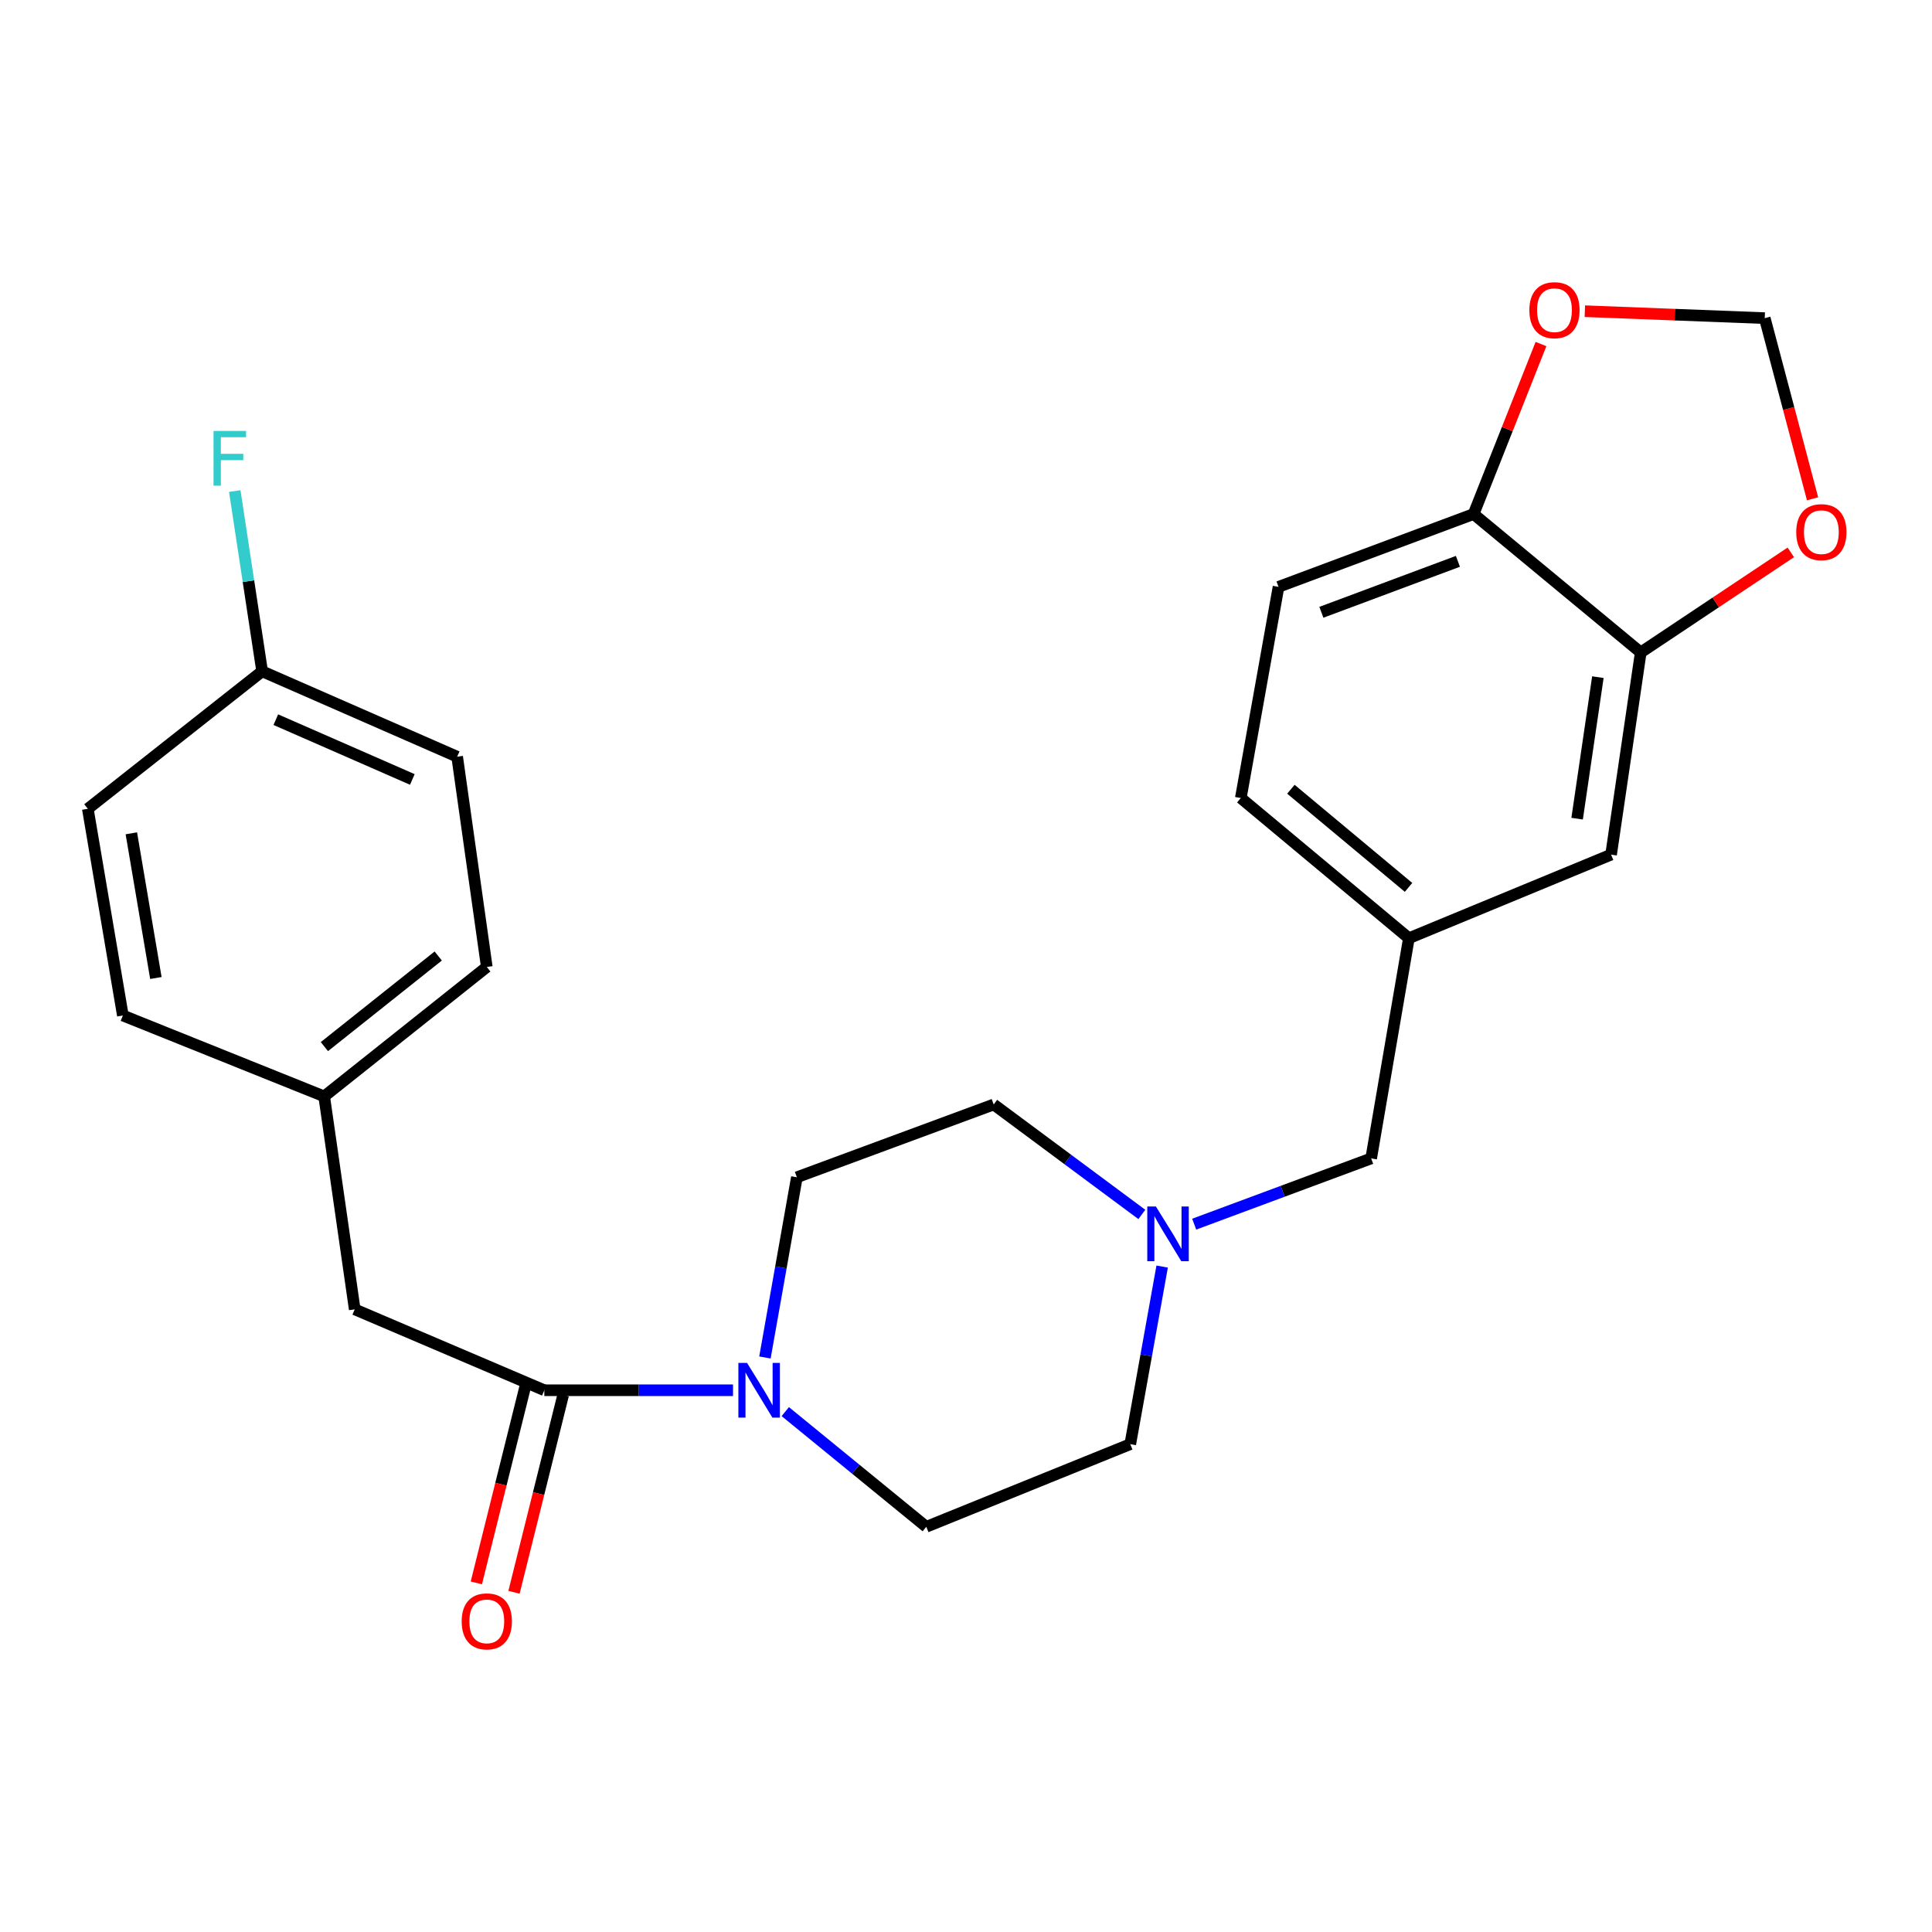 <?xml version='1.0' encoding='iso-8859-1'?>
<svg version='1.1' baseProfile='full'
              xmlns='http://www.w3.org/2000/svg'
                      xmlns:rdkit='http://www.rdkit.org/xml'
                      xmlns:xlink='http://www.w3.org/1999/xlink'
                  xml:space='preserve'
width='1000px' height='1000px' viewBox='0 0 1000 1000'>
<!-- END OF HEADER -->
<rect style='opacity:1.0;fill:#FFFFFF;stroke:none' width='1000' height='1000' x='0' y='0'> </rect>
<path class='bond-0' d='M 379.405,719.592 L 330.575,719.592' style='fill:none;fill-rule:evenodd;stroke:#0000FF;stroke-width:6px;stroke-linecap:butt;stroke-linejoin:miter;stroke-opacity:1' />
<path class='bond-0' d='M 330.575,719.592 L 281.745,719.592' style='fill:none;fill-rule:evenodd;stroke:#000000;stroke-width:6px;stroke-linecap:butt;stroke-linejoin:miter;stroke-opacity:1' />
<path class='bond-10' d='M 395.93,702.633 L 404.195,655.992' style='fill:none;fill-rule:evenodd;stroke:#0000FF;stroke-width:6px;stroke-linecap:butt;stroke-linejoin:miter;stroke-opacity:1' />
<path class='bond-10' d='M 404.195,655.992 L 412.46,609.35' style='fill:none;fill-rule:evenodd;stroke:#000000;stroke-width:6px;stroke-linecap:butt;stroke-linejoin:miter;stroke-opacity:1' />
<path class='bond-11' d='M 406.458,730.648 L 442.952,760.461' style='fill:none;fill-rule:evenodd;stroke:#0000FF;stroke-width:6px;stroke-linecap:butt;stroke-linejoin:miter;stroke-opacity:1' />
<path class='bond-11' d='M 442.952,760.461 L 479.447,790.274' style='fill:none;fill-rule:evenodd;stroke:#000000;stroke-width:6px;stroke-linecap:butt;stroke-linejoin:miter;stroke-opacity:1' />
<path class='bond-6' d='M 281.745,719.592 L 183.603,677.721' style='fill:none;fill-rule:evenodd;stroke:#000000;stroke-width:6px;stroke-linecap:butt;stroke-linejoin:miter;stroke-opacity:1' />
<path class='bond-9' d='M 271.997,717.164 L 259.273,768.234' style='fill:none;fill-rule:evenodd;stroke:#000000;stroke-width:6px;stroke-linecap:butt;stroke-linejoin:miter;stroke-opacity:1' />
<path class='bond-9' d='M 259.273,768.234 L 246.55,819.304' style='fill:none;fill-rule:evenodd;stroke:#FF0000;stroke-width:6px;stroke-linecap:butt;stroke-linejoin:miter;stroke-opacity:1' />
<path class='bond-9' d='M 291.494,722.021 L 278.77,773.091' style='fill:none;fill-rule:evenodd;stroke:#000000;stroke-width:6px;stroke-linecap:butt;stroke-linejoin:miter;stroke-opacity:1' />
<path class='bond-9' d='M 278.77,773.091 L 266.047,824.162' style='fill:none;fill-rule:evenodd;stroke:#FF0000;stroke-width:6px;stroke-linecap:butt;stroke-linejoin:miter;stroke-opacity:1' />
<path class='bond-1' d='M 601.529,655.577 L 593.276,701.538' style='fill:none;fill-rule:evenodd;stroke:#0000FF;stroke-width:6px;stroke-linecap:butt;stroke-linejoin:miter;stroke-opacity:1' />
<path class='bond-1' d='M 593.276,701.538 L 585.023,747.499' style='fill:none;fill-rule:evenodd;stroke:#000000;stroke-width:6px;stroke-linecap:butt;stroke-linejoin:miter;stroke-opacity:1' />
<path class='bond-13' d='M 618.112,633.621 L 663.911,616.607' style='fill:none;fill-rule:evenodd;stroke:#0000FF;stroke-width:6px;stroke-linecap:butt;stroke-linejoin:miter;stroke-opacity:1' />
<path class='bond-13' d='M 663.911,616.607 L 709.709,599.594' style='fill:none;fill-rule:evenodd;stroke:#000000;stroke-width:6px;stroke-linecap:butt;stroke-linejoin:miter;stroke-opacity:1' />
<path class='bond-25' d='M 591.019,628.594 L 552.68,600.135' style='fill:none;fill-rule:evenodd;stroke:#0000FF;stroke-width:6px;stroke-linecap:butt;stroke-linejoin:miter;stroke-opacity:1' />
<path class='bond-25' d='M 552.68,600.135 L 514.341,571.676' style='fill:none;fill-rule:evenodd;stroke:#000000;stroke-width:6px;stroke-linecap:butt;stroke-linejoin:miter;stroke-opacity:1' />
<path class='bond-2' d='M 849.242,337.707 L 833.894,442.357' style='fill:none;fill-rule:evenodd;stroke:#000000;stroke-width:6px;stroke-linecap:butt;stroke-linejoin:miter;stroke-opacity:1' />
<path class='bond-2' d='M 827.06,350.489 L 816.316,423.744' style='fill:none;fill-rule:evenodd;stroke:#000000;stroke-width:6px;stroke-linecap:butt;stroke-linejoin:miter;stroke-opacity:1' />
<path class='bond-4' d='M 849.242,337.707 L 888.081,311.807' style='fill:none;fill-rule:evenodd;stroke:#000000;stroke-width:6px;stroke-linecap:butt;stroke-linejoin:miter;stroke-opacity:1' />
<path class='bond-4' d='M 888.081,311.807 L 926.92,285.907' style='fill:none;fill-rule:evenodd;stroke:#FF0000;stroke-width:6px;stroke-linecap:butt;stroke-linejoin:miter;stroke-opacity:1' />
<path class='bond-27' d='M 849.242,337.707 L 762.732,266.066' style='fill:none;fill-rule:evenodd;stroke:#000000;stroke-width:6px;stroke-linecap:butt;stroke-linejoin:miter;stroke-opacity:1' />
<path class='bond-3' d='M 762.732,266.066 L 661.766,303.751' style='fill:none;fill-rule:evenodd;stroke:#000000;stroke-width:6px;stroke-linecap:butt;stroke-linejoin:miter;stroke-opacity:1' />
<path class='bond-3' d='M 754.613,290.543 L 683.937,316.922' style='fill:none;fill-rule:evenodd;stroke:#000000;stroke-width:6px;stroke-linecap:butt;stroke-linejoin:miter;stroke-opacity:1' />
<path class='bond-5' d='M 762.732,266.066 L 780.173,222.066' style='fill:none;fill-rule:evenodd;stroke:#000000;stroke-width:6px;stroke-linecap:butt;stroke-linejoin:miter;stroke-opacity:1' />
<path class='bond-5' d='M 780.173,222.066 L 797.615,178.067' style='fill:none;fill-rule:evenodd;stroke:#FF0000;stroke-width:6px;stroke-linecap:butt;stroke-linejoin:miter;stroke-opacity:1' />
<path class='bond-7' d='M 938.181,258.181 L 925.804,211.423' style='fill:none;fill-rule:evenodd;stroke:#FF0000;stroke-width:6px;stroke-linecap:butt;stroke-linejoin:miter;stroke-opacity:1' />
<path class='bond-7' d='M 925.804,211.423 L 913.427,164.664' style='fill:none;fill-rule:evenodd;stroke:#000000;stroke-width:6px;stroke-linecap:butt;stroke-linejoin:miter;stroke-opacity:1' />
<path class='bond-28' d='M 820.315,161.074 L 866.871,162.869' style='fill:none;fill-rule:evenodd;stroke:#FF0000;stroke-width:6px;stroke-linecap:butt;stroke-linejoin:miter;stroke-opacity:1' />
<path class='bond-28' d='M 866.871,162.869 L 913.427,164.664' style='fill:none;fill-rule:evenodd;stroke:#000000;stroke-width:6px;stroke-linecap:butt;stroke-linejoin:miter;stroke-opacity:1' />
<path class='bond-17' d='M 183.603,677.721 L 167.797,567.49' style='fill:none;fill-rule:evenodd;stroke:#000000;stroke-width:6px;stroke-linecap:butt;stroke-linejoin:miter;stroke-opacity:1' />
<path class='bond-8' d='M 833.894,442.357 L 729.233,485.623' style='fill:none;fill-rule:evenodd;stroke:#000000;stroke-width:6px;stroke-linecap:butt;stroke-linejoin:miter;stroke-opacity:1' />
<path class='bond-15' d='M 412.46,609.35 L 514.341,571.676' style='fill:none;fill-rule:evenodd;stroke:#000000;stroke-width:6px;stroke-linecap:butt;stroke-linejoin:miter;stroke-opacity:1' />
<path class='bond-16' d='M 479.447,790.274 L 585.023,747.499' style='fill:none;fill-rule:evenodd;stroke:#000000;stroke-width:6px;stroke-linecap:butt;stroke-linejoin:miter;stroke-opacity:1' />
<path class='bond-12' d='M 729.233,485.623 L 709.709,599.594' style='fill:none;fill-rule:evenodd;stroke:#000000;stroke-width:6px;stroke-linecap:butt;stroke-linejoin:miter;stroke-opacity:1' />
<path class='bond-18' d='M 729.233,485.623 L 642.242,413.055' style='fill:none;fill-rule:evenodd;stroke:#000000;stroke-width:6px;stroke-linecap:butt;stroke-linejoin:miter;stroke-opacity:1' />
<path class='bond-18' d='M 729.055,459.309 L 668.162,408.511' style='fill:none;fill-rule:evenodd;stroke:#000000;stroke-width:6px;stroke-linecap:butt;stroke-linejoin:miter;stroke-opacity:1' />
<path class='bond-14' d='M 661.766,303.751 L 642.242,413.055' style='fill:none;fill-rule:evenodd;stroke:#000000;stroke-width:6px;stroke-linecap:butt;stroke-linejoin:miter;stroke-opacity:1' />
<path class='bond-21' d='M 167.797,567.49 L 63.594,525.619' style='fill:none;fill-rule:evenodd;stroke:#000000;stroke-width:6px;stroke-linecap:butt;stroke-linejoin:miter;stroke-opacity:1' />
<path class='bond-22' d='M 167.797,567.49 L 251.963,500.503' style='fill:none;fill-rule:evenodd;stroke:#000000;stroke-width:6px;stroke-linecap:butt;stroke-linejoin:miter;stroke-opacity:1' />
<path class='bond-22' d='M 167.91,541.721 L 226.826,494.83' style='fill:none;fill-rule:evenodd;stroke:#000000;stroke-width:6px;stroke-linecap:butt;stroke-linejoin:miter;stroke-opacity:1' />
<path class='bond-19' d='M 135.682,347.464 L 236.626,391.668' style='fill:none;fill-rule:evenodd;stroke:#000000;stroke-width:6px;stroke-linecap:butt;stroke-linejoin:miter;stroke-opacity:1' />
<path class='bond-19' d='M 142.764,372.5 L 213.424,403.442' style='fill:none;fill-rule:evenodd;stroke:#000000;stroke-width:6px;stroke-linecap:butt;stroke-linejoin:miter;stroke-opacity:1' />
<path class='bond-20' d='M 135.682,347.464 L 128.597,300.816' style='fill:none;fill-rule:evenodd;stroke:#000000;stroke-width:6px;stroke-linecap:butt;stroke-linejoin:miter;stroke-opacity:1' />
<path class='bond-20' d='M 128.597,300.816 L 121.512,254.169' style='fill:none;fill-rule:evenodd;stroke:#33CCCC;stroke-width:6px;stroke-linecap:butt;stroke-linejoin:miter;stroke-opacity:1' />
<path class='bond-26' d='M 135.682,347.464 L 45.455,418.637' style='fill:none;fill-rule:evenodd;stroke:#000000;stroke-width:6px;stroke-linecap:butt;stroke-linejoin:miter;stroke-opacity:1' />
<path class='bond-23' d='M 63.594,525.619 L 45.455,418.637' style='fill:none;fill-rule:evenodd;stroke:#000000;stroke-width:6px;stroke-linecap:butt;stroke-linejoin:miter;stroke-opacity:1' />
<path class='bond-23' d='M 80.683,506.213 L 67.985,431.325' style='fill:none;fill-rule:evenodd;stroke:#000000;stroke-width:6px;stroke-linecap:butt;stroke-linejoin:miter;stroke-opacity:1' />
<path class='bond-24' d='M 251.963,500.503 L 236.626,391.668' style='fill:none;fill-rule:evenodd;stroke:#000000;stroke-width:6px;stroke-linecap:butt;stroke-linejoin:miter;stroke-opacity:1' />
<path  class='atom-0' d='M 386.665 705.432
L 395.945 720.432
Q 396.865 721.912, 398.345 724.592
Q 399.825 727.272, 399.905 727.432
L 399.905 705.432
L 403.665 705.432
L 403.665 733.752
L 399.785 733.752
L 389.825 717.352
Q 388.665 715.432, 387.425 713.232
Q 386.225 711.032, 385.865 710.352
L 385.865 733.752
L 382.185 733.752
L 382.185 705.432
L 386.665 705.432
' fill='#0000FF'/>
<path  class='atom-2' d='M 598.308 624.492
L 607.588 639.492
Q 608.508 640.972, 609.988 643.652
Q 611.468 646.332, 611.548 646.492
L 611.548 624.492
L 615.308 624.492
L 615.308 652.812
L 611.428 652.812
L 601.468 636.412
Q 600.308 634.492, 599.068 632.292
Q 597.868 630.092, 597.508 629.412
L 597.508 652.812
L 593.828 652.812
L 593.828 624.492
L 598.308 624.492
' fill='#0000FF'/>
<path  class='atom-5' d='M 929.729 275.444
Q 929.729 268.644, 933.089 264.844
Q 936.449 261.044, 942.729 261.044
Q 949.009 261.044, 952.369 264.844
Q 955.729 268.644, 955.729 275.444
Q 955.729 282.324, 952.329 286.244
Q 948.929 290.124, 942.729 290.124
Q 936.489 290.124, 933.089 286.244
Q 929.729 282.364, 929.729 275.444
M 942.729 286.924
Q 947.049 286.924, 949.369 284.044
Q 951.729 281.124, 951.729 275.444
Q 951.729 269.884, 949.369 267.084
Q 947.049 264.244, 942.729 264.244
Q 938.409 264.244, 936.049 267.044
Q 933.729 269.844, 933.729 275.444
Q 933.729 281.164, 936.049 284.044
Q 938.409 286.924, 942.729 286.924
' fill='#FF0000'/>
<path  class='atom-6' d='M 791.592 160.547
Q 791.592 153.747, 794.952 149.947
Q 798.312 146.147, 804.592 146.147
Q 810.872 146.147, 814.232 149.947
Q 817.592 153.747, 817.592 160.547
Q 817.592 167.427, 814.192 171.347
Q 810.792 175.227, 804.592 175.227
Q 798.352 175.227, 794.952 171.347
Q 791.592 167.467, 791.592 160.547
M 804.592 172.027
Q 808.912 172.027, 811.232 169.147
Q 813.592 166.227, 813.592 160.547
Q 813.592 154.987, 811.232 152.187
Q 808.912 149.347, 804.592 149.347
Q 800.272 149.347, 797.912 152.147
Q 795.592 154.947, 795.592 160.547
Q 795.592 166.267, 797.912 169.147
Q 800.272 172.027, 804.592 172.027
' fill='#FF0000'/>
<path  class='atom-10' d='M 238.963 839.213
Q 238.963 832.413, 242.323 828.613
Q 245.683 824.813, 251.963 824.813
Q 258.243 824.813, 261.603 828.613
Q 264.963 832.413, 264.963 839.213
Q 264.963 846.093, 261.563 850.013
Q 258.163 853.893, 251.963 853.893
Q 245.723 853.893, 242.323 850.013
Q 238.963 846.133, 238.963 839.213
M 251.963 850.693
Q 256.283 850.693, 258.603 847.813
Q 260.963 844.893, 260.963 839.213
Q 260.963 833.653, 258.603 830.853
Q 256.283 828.013, 251.963 828.013
Q 247.643 828.013, 245.283 830.813
Q 242.963 833.613, 242.963 839.213
Q 242.963 844.933, 245.283 847.813
Q 247.643 850.693, 251.963 850.693
' fill='#FF0000'/>
<path  class='atom-21' d='M 110.518 223.061
L 127.358 223.061
L 127.358 226.301
L 114.318 226.301
L 114.318 234.901
L 125.918 234.901
L 125.918 238.181
L 114.318 238.181
L 114.318 251.381
L 110.518 251.381
L 110.518 223.061
' fill='#33CCCC'/>
</svg>
